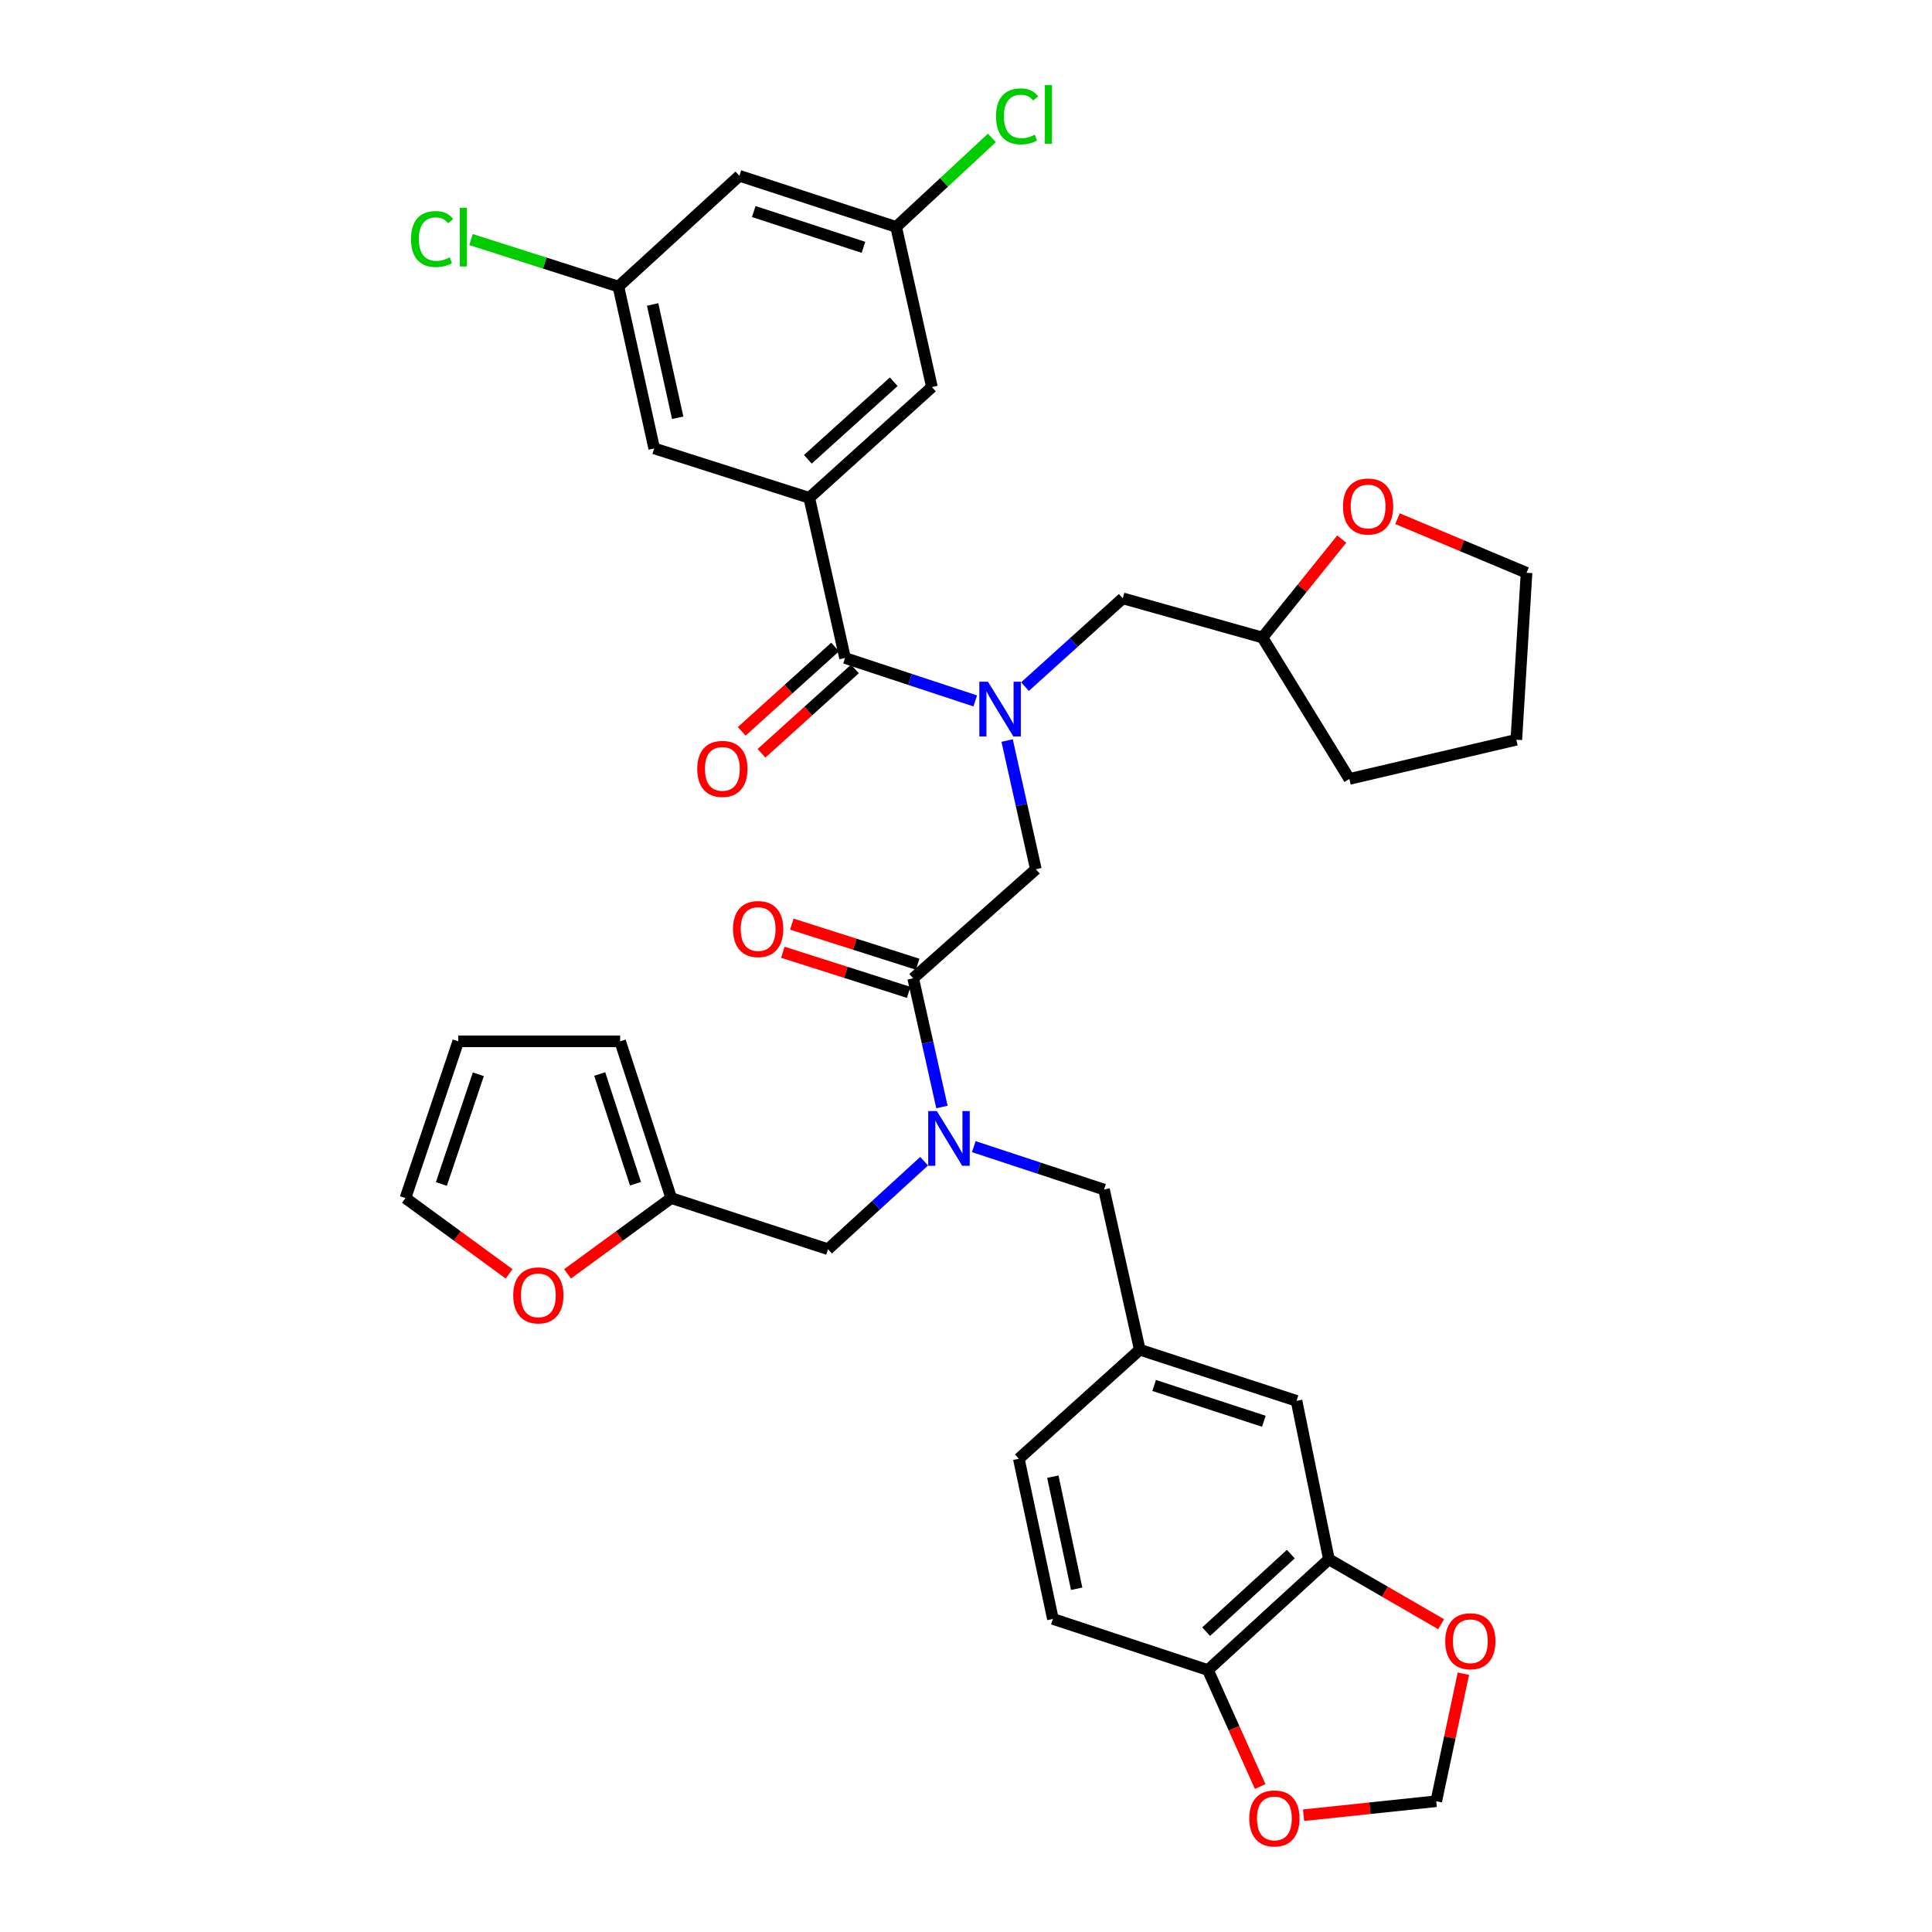 <?xml version='1.0' encoding='iso-8859-1'?>
<svg version='1.1' baseProfile='full'
              xmlns='http://www.w3.org/2000/svg'
                      xmlns:rdkit='http://www.rdkit.org/xml'
                      xmlns:xlink='http://www.w3.org/1999/xlink'
                  xml:space='preserve'
width='1000px' height='1000px' viewBox='0 0 1000 1000'>
<!-- END OF HEADER -->
<rect style='opacity:1.0;fill:#FFFFFF;stroke:none' width='1000' height='1000' x='0' y='0'> </rect>
<path class='bond-0' d='M 418.867,257.675 L 482.358,200.35' style='fill:none;fill-rule:evenodd;stroke:#000000;stroke-width:6px;stroke-linecap:butt;stroke-linejoin:miter;stroke-opacity:1' />
<path class='bond-0' d='M 418.145,237.729 L 462.589,197.601' style='fill:none;fill-rule:evenodd;stroke:#000000;stroke-width:6px;stroke-linecap:butt;stroke-linejoin:miter;stroke-opacity:1' />
<path class='bond-1' d='M 418.867,257.675 L 338.617,232.1' style='fill:none;fill-rule:evenodd;stroke:#000000;stroke-width:6px;stroke-linecap:butt;stroke-linejoin:miter;stroke-opacity:1' />
<path class='bond-2' d='M 418.867,257.675 L 437.384,340.566' style='fill:none;fill-rule:evenodd;stroke:#000000;stroke-width:6px;stroke-linecap:butt;stroke-linejoin:miter;stroke-opacity:1' />
<path class='bond-3' d='M 472.658,506.366 L 480.102,539.674' style='fill:none;fill-rule:evenodd;stroke:#000000;stroke-width:6px;stroke-linecap:butt;stroke-linejoin:miter;stroke-opacity:1' />
<path class='bond-3' d='M 480.102,539.674 L 487.545,572.982' style='fill:none;fill-rule:evenodd;stroke:#0000FF;stroke-width:6px;stroke-linecap:butt;stroke-linejoin:miter;stroke-opacity:1' />
<path class='bond-4' d='M 472.658,506.366 L 536.158,449.924' style='fill:none;fill-rule:evenodd;stroke:#000000;stroke-width:6px;stroke-linecap:butt;stroke-linejoin:miter;stroke-opacity:1' />
<path class='bond-5' d='M 474.98,499.082 L 442.408,488.702' style='fill:none;fill-rule:evenodd;stroke:#000000;stroke-width:6px;stroke-linecap:butt;stroke-linejoin:miter;stroke-opacity:1' />
<path class='bond-5' d='M 442.408,488.702 L 409.836,478.321' style='fill:none;fill-rule:evenodd;stroke:#FF0000;stroke-width:6px;stroke-linecap:butt;stroke-linejoin:miter;stroke-opacity:1' />
<path class='bond-5' d='M 470.337,513.649 L 437.765,503.269' style='fill:none;fill-rule:evenodd;stroke:#000000;stroke-width:6px;stroke-linecap:butt;stroke-linejoin:miter;stroke-opacity:1' />
<path class='bond-5' d='M 437.765,503.269 L 405.193,492.888' style='fill:none;fill-rule:evenodd;stroke:#FF0000;stroke-width:6px;stroke-linecap:butt;stroke-linejoin:miter;stroke-opacity:1' />
<path class='bond-6' d='M 536.158,449.924 L 528.718,416.616' style='fill:none;fill-rule:evenodd;stroke:#000000;stroke-width:6px;stroke-linecap:butt;stroke-linejoin:miter;stroke-opacity:1' />
<path class='bond-6' d='M 528.718,416.616 L 521.279,383.308' style='fill:none;fill-rule:evenodd;stroke:#0000FF;stroke-width:6px;stroke-linecap:butt;stroke-linejoin:miter;stroke-opacity:1' />
<path class='bond-7' d='M 504.789,362.788 L 471.086,351.677' style='fill:none;fill-rule:evenodd;stroke:#0000FF;stroke-width:6px;stroke-linecap:butt;stroke-linejoin:miter;stroke-opacity:1' />
<path class='bond-7' d='M 471.086,351.677 L 437.384,340.566' style='fill:none;fill-rule:evenodd;stroke:#000000;stroke-width:6px;stroke-linecap:butt;stroke-linejoin:miter;stroke-opacity:1' />
<path class='bond-8' d='M 530.52,355.397 L 555.827,332.548' style='fill:none;fill-rule:evenodd;stroke:#0000FF;stroke-width:6px;stroke-linecap:butt;stroke-linejoin:miter;stroke-opacity:1' />
<path class='bond-8' d='M 555.827,332.548 L 581.133,309.7' style='fill:none;fill-rule:evenodd;stroke:#000000;stroke-width:6px;stroke-linecap:butt;stroke-linejoin:miter;stroke-opacity:1' />
<path class='bond-9' d='M 432.261,334.892 L 408.084,356.721' style='fill:none;fill-rule:evenodd;stroke:#000000;stroke-width:6px;stroke-linecap:butt;stroke-linejoin:miter;stroke-opacity:1' />
<path class='bond-9' d='M 408.084,356.721 L 383.908,378.549' style='fill:none;fill-rule:evenodd;stroke:#FF0000;stroke-width:6px;stroke-linecap:butt;stroke-linejoin:miter;stroke-opacity:1' />
<path class='bond-9' d='M 442.506,346.24 L 418.33,368.069' style='fill:none;fill-rule:evenodd;stroke:#000000;stroke-width:6px;stroke-linecap:butt;stroke-linejoin:miter;stroke-opacity:1' />
<path class='bond-9' d='M 418.33,368.069 L 394.154,389.897' style='fill:none;fill-rule:evenodd;stroke:#FF0000;stroke-width:6px;stroke-linecap:butt;stroke-linejoin:miter;stroke-opacity:1' />
<path class='bond-10' d='M 482.358,200.35 L 463.842,117.451' style='fill:none;fill-rule:evenodd;stroke:#000000;stroke-width:6px;stroke-linecap:butt;stroke-linejoin:miter;stroke-opacity:1' />
<path class='bond-11' d='M 338.617,232.1 L 320.092,148.317' style='fill:none;fill-rule:evenodd;stroke:#000000;stroke-width:6px;stroke-linecap:butt;stroke-linejoin:miter;stroke-opacity:1' />
<path class='bond-11' d='M 350.767,216.232 L 337.799,157.584' style='fill:none;fill-rule:evenodd;stroke:#000000;stroke-width:6px;stroke-linecap:butt;stroke-linejoin:miter;stroke-opacity:1' />
<path class='bond-12' d='M 694.484,279.023 L 673.967,304.503' style='fill:none;fill-rule:evenodd;stroke:#FF0000;stroke-width:6px;stroke-linecap:butt;stroke-linejoin:miter;stroke-opacity:1' />
<path class='bond-12' d='M 673.967,304.503 L 653.449,329.983' style='fill:none;fill-rule:evenodd;stroke:#000000;stroke-width:6px;stroke-linecap:butt;stroke-linejoin:miter;stroke-opacity:1' />
<path class='bond-13' d='M 723.347,268.467 L 756.744,282.471' style='fill:none;fill-rule:evenodd;stroke:#FF0000;stroke-width:6px;stroke-linecap:butt;stroke-linejoin:miter;stroke-opacity:1' />
<path class='bond-13' d='M 756.744,282.471 L 790.14,296.475' style='fill:none;fill-rule:evenodd;stroke:#000000;stroke-width:6px;stroke-linecap:butt;stroke-linejoin:miter;stroke-opacity:1' />
<path class='bond-14' d='M 428.567,646.582 L 347.434,620.123' style='fill:none;fill-rule:evenodd;stroke:#000000;stroke-width:6px;stroke-linecap:butt;stroke-linejoin:miter;stroke-opacity:1' />
<path class='bond-15' d='M 428.567,646.582 L 453.444,623.81' style='fill:none;fill-rule:evenodd;stroke:#000000;stroke-width:6px;stroke-linecap:butt;stroke-linejoin:miter;stroke-opacity:1' />
<path class='bond-15' d='M 453.444,623.81 L 478.321,601.039' style='fill:none;fill-rule:evenodd;stroke:#0000FF;stroke-width:6px;stroke-linecap:butt;stroke-linejoin:miter;stroke-opacity:1' />
<path class='bond-16' d='M 504.036,593.502 L 537.734,604.608' style='fill:none;fill-rule:evenodd;stroke:#0000FF;stroke-width:6px;stroke-linecap:butt;stroke-linejoin:miter;stroke-opacity:1' />
<path class='bond-16' d='M 537.734,604.608 L 571.433,615.715' style='fill:none;fill-rule:evenodd;stroke:#000000;stroke-width:6px;stroke-linecap:butt;stroke-linejoin:miter;stroke-opacity:1' />
<path class='bond-17' d='M 653.449,329.983 L 581.133,309.7' style='fill:none;fill-rule:evenodd;stroke:#000000;stroke-width:6px;stroke-linecap:butt;stroke-linejoin:miter;stroke-opacity:1' />
<path class='bond-18' d='M 653.449,329.983 L 698.424,403.183' style='fill:none;fill-rule:evenodd;stroke:#000000;stroke-width:6px;stroke-linecap:butt;stroke-linejoin:miter;stroke-opacity:1' />
<path class='bond-19' d='M 790.14,296.475 L 784.849,382.9' style='fill:none;fill-rule:evenodd;stroke:#000000;stroke-width:6px;stroke-linecap:butt;stroke-linejoin:miter;stroke-opacity:1' />
<path class='bond-20' d='M 263.513,659.34 L 236.686,639.732' style='fill:none;fill-rule:evenodd;stroke:#FF0000;stroke-width:6px;stroke-linecap:butt;stroke-linejoin:miter;stroke-opacity:1' />
<path class='bond-20' d='M 236.686,639.732 L 209.86,620.123' style='fill:none;fill-rule:evenodd;stroke:#000000;stroke-width:6px;stroke-linecap:butt;stroke-linejoin:miter;stroke-opacity:1' />
<path class='bond-21' d='M 293.773,659.341 L 320.603,639.732' style='fill:none;fill-rule:evenodd;stroke:#FF0000;stroke-width:6px;stroke-linecap:butt;stroke-linejoin:miter;stroke-opacity:1' />
<path class='bond-21' d='M 320.603,639.732 L 347.434,620.123' style='fill:none;fill-rule:evenodd;stroke:#000000;stroke-width:6px;stroke-linecap:butt;stroke-linejoin:miter;stroke-opacity:1' />
<path class='bond-22' d='M 209.86,620.123 L 237.201,538.991' style='fill:none;fill-rule:evenodd;stroke:#000000;stroke-width:6px;stroke-linecap:butt;stroke-linejoin:miter;stroke-opacity:1' />
<path class='bond-22' d='M 228.449,612.836 L 247.588,556.043' style='fill:none;fill-rule:evenodd;stroke:#000000;stroke-width:6px;stroke-linecap:butt;stroke-linejoin:miter;stroke-opacity:1' />
<path class='bond-23' d='M 237.201,538.991 L 320.976,538.991' style='fill:none;fill-rule:evenodd;stroke:#000000;stroke-width:6px;stroke-linecap:butt;stroke-linejoin:miter;stroke-opacity:1' />
<path class='bond-24' d='M 320.976,538.991 L 347.434,620.123' style='fill:none;fill-rule:evenodd;stroke:#000000;stroke-width:6px;stroke-linecap:butt;stroke-linejoin:miter;stroke-opacity:1' />
<path class='bond-24' d='M 310.409,555.901 L 328.93,612.694' style='fill:none;fill-rule:evenodd;stroke:#000000;stroke-width:6px;stroke-linecap:butt;stroke-linejoin:miter;stroke-opacity:1' />
<path class='bond-25' d='M 687.841,807.089 L 625.224,864.414' style='fill:none;fill-rule:evenodd;stroke:#000000;stroke-width:6px;stroke-linecap:butt;stroke-linejoin:miter;stroke-opacity:1' />
<path class='bond-25' d='M 668.125,804.411 L 624.293,844.539' style='fill:none;fill-rule:evenodd;stroke:#000000;stroke-width:6px;stroke-linecap:butt;stroke-linejoin:miter;stroke-opacity:1' />
<path class='bond-26' d='M 687.841,807.089 L 716.884,823.886' style='fill:none;fill-rule:evenodd;stroke:#000000;stroke-width:6px;stroke-linecap:butt;stroke-linejoin:miter;stroke-opacity:1' />
<path class='bond-26' d='M 716.884,823.886 L 745.927,840.682' style='fill:none;fill-rule:evenodd;stroke:#FF0000;stroke-width:6px;stroke-linecap:butt;stroke-linejoin:miter;stroke-opacity:1' />
<path class='bond-27' d='M 687.841,807.089 L 671.083,725.073' style='fill:none;fill-rule:evenodd;stroke:#000000;stroke-width:6px;stroke-linecap:butt;stroke-linejoin:miter;stroke-opacity:1' />
<path class='bond-28' d='M 625.224,864.414 L 638.743,894.566' style='fill:none;fill-rule:evenodd;stroke:#000000;stroke-width:6px;stroke-linecap:butt;stroke-linejoin:miter;stroke-opacity:1' />
<path class='bond-28' d='M 638.743,894.566 L 652.261,924.717' style='fill:none;fill-rule:evenodd;stroke:#FF0000;stroke-width:6px;stroke-linecap:butt;stroke-linejoin:miter;stroke-opacity:1' />
<path class='bond-29' d='M 625.224,864.414 L 544.975,837.956' style='fill:none;fill-rule:evenodd;stroke:#000000;stroke-width:6px;stroke-linecap:butt;stroke-linejoin:miter;stroke-opacity:1' />
<path class='bond-30' d='M 757.448,866.301 L 750.424,899.308' style='fill:none;fill-rule:evenodd;stroke:#FF0000;stroke-width:6px;stroke-linecap:butt;stroke-linejoin:miter;stroke-opacity:1' />
<path class='bond-30' d='M 750.424,899.308 L 743.399,932.314' style='fill:none;fill-rule:evenodd;stroke:#000000;stroke-width:6px;stroke-linecap:butt;stroke-linejoin:miter;stroke-opacity:1' />
<path class='bond-31' d='M 674.73,939.548 L 709.065,935.931' style='fill:none;fill-rule:evenodd;stroke:#FF0000;stroke-width:6px;stroke-linecap:butt;stroke-linejoin:miter;stroke-opacity:1' />
<path class='bond-31' d='M 709.065,935.931 L 743.399,932.314' style='fill:none;fill-rule:evenodd;stroke:#000000;stroke-width:6px;stroke-linecap:butt;stroke-linejoin:miter;stroke-opacity:1' />
<path class='bond-32' d='M 671.083,725.073 L 589.95,698.615' style='fill:none;fill-rule:evenodd;stroke:#000000;stroke-width:6px;stroke-linecap:butt;stroke-linejoin:miter;stroke-opacity:1' />
<path class='bond-32' d='M 654.172,735.64 L 597.379,717.119' style='fill:none;fill-rule:evenodd;stroke:#000000;stroke-width:6px;stroke-linecap:butt;stroke-linejoin:miter;stroke-opacity:1' />
<path class='bond-33' d='M 544.975,837.956 L 527.342,755.056' style='fill:none;fill-rule:evenodd;stroke:#000000;stroke-width:6px;stroke-linecap:butt;stroke-linejoin:miter;stroke-opacity:1' />
<path class='bond-33' d='M 557.284,822.34 L 544.941,764.31' style='fill:none;fill-rule:evenodd;stroke:#000000;stroke-width:6px;stroke-linecap:butt;stroke-linejoin:miter;stroke-opacity:1' />
<path class='bond-34' d='M 589.95,698.615 L 527.342,755.056' style='fill:none;fill-rule:evenodd;stroke:#000000;stroke-width:6px;stroke-linecap:butt;stroke-linejoin:miter;stroke-opacity:1' />
<path class='bond-35' d='M 589.95,698.615 L 571.433,615.715' style='fill:none;fill-rule:evenodd;stroke:#000000;stroke-width:6px;stroke-linecap:butt;stroke-linejoin:miter;stroke-opacity:1' />
<path class='bond-36' d='M 698.424,403.183 L 784.849,382.9' style='fill:none;fill-rule:evenodd;stroke:#000000;stroke-width:6px;stroke-linecap:butt;stroke-linejoin:miter;stroke-opacity:1' />
<path class='bond-37' d='M 463.842,117.451 L 488.621,94.416' style='fill:none;fill-rule:evenodd;stroke:#000000;stroke-width:6px;stroke-linecap:butt;stroke-linejoin:miter;stroke-opacity:1' />
<path class='bond-37' d='M 488.621,94.416 L 513.401,71.381' style='fill:none;fill-rule:evenodd;stroke:#00CC00;stroke-width:6px;stroke-linecap:butt;stroke-linejoin:miter;stroke-opacity:1' />
<path class='bond-38' d='M 463.842,117.451 L 382.709,90.992' style='fill:none;fill-rule:evenodd;stroke:#000000;stroke-width:6px;stroke-linecap:butt;stroke-linejoin:miter;stroke-opacity:1' />
<path class='bond-38' d='M 446.932,128.017 L 390.139,109.497' style='fill:none;fill-rule:evenodd;stroke:#000000;stroke-width:6px;stroke-linecap:butt;stroke-linejoin:miter;stroke-opacity:1' />
<path class='bond-39' d='M 320.092,148.317 L 382.709,90.992' style='fill:none;fill-rule:evenodd;stroke:#000000;stroke-width:6px;stroke-linecap:butt;stroke-linejoin:miter;stroke-opacity:1' />
<path class='bond-40' d='M 320.092,148.317 L 281.94,136.159' style='fill:none;fill-rule:evenodd;stroke:#000000;stroke-width:6px;stroke-linecap:butt;stroke-linejoin:miter;stroke-opacity:1' />
<path class='bond-40' d='M 281.94,136.159 L 243.788,124' style='fill:none;fill-rule:evenodd;stroke:#00CC00;stroke-width:6px;stroke-linecap:butt;stroke-linejoin:miter;stroke-opacity:1' />
<path  class='atom-3' d='M 379.409 480.871
Q 379.409 474.071, 382.769 470.271
Q 386.129 466.471, 392.409 466.471
Q 398.689 466.471, 402.049 470.271
Q 405.409 474.071, 405.409 480.871
Q 405.409 487.751, 402.009 491.671
Q 398.609 495.551, 392.409 495.551
Q 386.169 495.551, 382.769 491.671
Q 379.409 487.791, 379.409 480.871
M 392.409 492.351
Q 396.729 492.351, 399.049 489.471
Q 401.409 486.551, 401.409 480.871
Q 401.409 475.311, 399.049 472.511
Q 396.729 469.671, 392.409 469.671
Q 388.089 469.671, 385.729 472.471
Q 383.409 475.271, 383.409 480.871
Q 383.409 486.591, 385.729 489.471
Q 388.089 492.351, 392.409 492.351
' fill='#FF0000'/>
<path  class='atom-4' d='M 511.382 352.865
L 520.662 367.865
Q 521.582 369.345, 523.062 372.025
Q 524.542 374.705, 524.622 374.865
L 524.622 352.865
L 528.382 352.865
L 528.382 381.185
L 524.502 381.185
L 514.542 364.785
Q 513.382 362.865, 512.142 360.665
Q 510.942 358.465, 510.582 357.785
L 510.582 381.185
L 506.902 381.185
L 506.902 352.865
L 511.382 352.865
' fill='#0000FF'/>
<path  class='atom-6' d='M 360.892 397.971
Q 360.892 391.171, 364.252 387.371
Q 367.612 383.571, 373.892 383.571
Q 380.172 383.571, 383.532 387.371
Q 386.892 391.171, 386.892 397.971
Q 386.892 404.851, 383.492 408.771
Q 380.092 412.651, 373.892 412.651
Q 367.652 412.651, 364.252 408.771
Q 360.892 404.891, 360.892 397.971
M 373.892 409.451
Q 378.212 409.451, 380.532 406.571
Q 382.892 403.651, 382.892 397.971
Q 382.892 392.411, 380.532 389.611
Q 378.212 386.771, 373.892 386.771
Q 369.572 386.771, 367.212 389.571
Q 364.892 392.371, 364.892 397.971
Q 364.892 403.691, 367.212 406.571
Q 369.572 409.451, 373.892 409.451
' fill='#FF0000'/>
<path  class='atom-9' d='M 695.124 262.163
Q 695.124 255.363, 698.484 251.563
Q 701.844 247.763, 708.124 247.763
Q 714.404 247.763, 717.764 251.563
Q 721.124 255.363, 721.124 262.163
Q 721.124 269.043, 717.724 272.963
Q 714.324 276.843, 708.124 276.843
Q 701.884 276.843, 698.484 272.963
Q 695.124 269.083, 695.124 262.163
M 708.124 273.643
Q 712.444 273.643, 714.764 270.763
Q 717.124 267.843, 717.124 262.163
Q 717.124 256.603, 714.764 253.803
Q 712.444 250.963, 708.124 250.963
Q 703.804 250.963, 701.444 253.763
Q 699.124 256.563, 699.124 262.163
Q 699.124 267.883, 701.444 270.763
Q 703.804 273.643, 708.124 273.643
' fill='#FF0000'/>
<path  class='atom-11' d='M 484.923 575.105
L 494.203 590.105
Q 495.123 591.585, 496.603 594.265
Q 498.083 596.945, 498.163 597.105
L 498.163 575.105
L 501.923 575.105
L 501.923 603.425
L 498.043 603.425
L 488.083 587.025
Q 486.923 585.105, 485.683 582.905
Q 484.483 580.705, 484.123 580.025
L 484.123 603.425
L 480.443 603.425
L 480.443 575.105
L 484.923 575.105
' fill='#0000FF'/>
<path  class='atom-14' d='M 265.643 670.478
Q 265.643 663.678, 269.003 659.878
Q 272.363 656.078, 278.643 656.078
Q 284.923 656.078, 288.283 659.878
Q 291.643 663.678, 291.643 670.478
Q 291.643 677.358, 288.243 681.278
Q 284.843 685.158, 278.643 685.158
Q 272.403 685.158, 269.003 681.278
Q 265.643 677.398, 265.643 670.478
M 278.643 681.958
Q 282.963 681.958, 285.283 679.078
Q 287.643 676.158, 287.643 670.478
Q 287.643 664.918, 285.283 662.118
Q 282.963 659.278, 278.643 659.278
Q 274.323 659.278, 271.963 662.078
Q 269.643 664.878, 269.643 670.478
Q 269.643 676.198, 271.963 679.078
Q 274.323 681.958, 278.643 681.958
' fill='#FF0000'/>
<path  class='atom-21' d='M 748.041 849.503
Q 748.041 842.703, 751.401 838.903
Q 754.761 835.103, 761.041 835.103
Q 767.321 835.103, 770.681 838.903
Q 774.041 842.703, 774.041 849.503
Q 774.041 856.383, 770.641 860.303
Q 767.241 864.183, 761.041 864.183
Q 754.801 864.183, 751.401 860.303
Q 748.041 856.423, 748.041 849.503
M 761.041 860.983
Q 765.361 860.983, 767.681 858.103
Q 770.041 855.183, 770.041 849.503
Q 770.041 843.943, 767.681 841.143
Q 765.361 838.303, 761.041 838.303
Q 756.721 838.303, 754.361 841.103
Q 752.041 843.903, 752.041 849.503
Q 752.041 855.223, 754.361 858.103
Q 756.721 860.983, 761.041 860.983
' fill='#FF0000'/>
<path  class='atom-22' d='M 646.624 941.219
Q 646.624 934.419, 649.984 930.619
Q 653.344 926.819, 659.624 926.819
Q 665.904 926.819, 669.264 930.619
Q 672.624 934.419, 672.624 941.219
Q 672.624 948.099, 669.224 952.019
Q 665.824 955.899, 659.624 955.899
Q 653.384 955.899, 649.984 952.019
Q 646.624 948.139, 646.624 941.219
M 659.624 952.699
Q 663.944 952.699, 666.264 949.819
Q 668.624 946.899, 668.624 941.219
Q 668.624 935.659, 666.264 932.859
Q 663.944 930.019, 659.624 930.019
Q 655.304 930.019, 652.944 932.819
Q 650.624 935.619, 650.624 941.219
Q 650.624 946.939, 652.944 949.819
Q 655.304 952.699, 659.624 952.699
' fill='#FF0000'/>
<path  class='atom-35' d='M 212.723 123.722
Q 212.723 116.682, 216.003 113.002
Q 219.323 109.282, 225.603 109.282
Q 231.443 109.282, 234.563 113.402
L 231.923 115.562
Q 229.643 112.562, 225.603 112.562
Q 221.323 112.562, 219.043 115.442
Q 216.803 118.282, 216.803 123.722
Q 216.803 129.322, 219.123 132.202
Q 221.483 135.082, 226.043 135.082
Q 229.163 135.082, 232.803 133.202
L 233.923 136.202
Q 232.443 137.162, 230.203 137.722
Q 227.963 138.282, 225.483 138.282
Q 219.323 138.282, 216.003 134.522
Q 212.723 130.762, 212.723 123.722
' fill='#00CC00'/>
<path  class='atom-35' d='M 238.003 107.562
L 241.683 107.562
L 241.683 137.922
L 238.003 137.922
L 238.003 107.562
' fill='#00CC00'/>
<path  class='atom-36' d='M 515.538 60.222
Q 515.538 53.182, 518.818 49.502
Q 522.138 45.782, 528.418 45.782
Q 534.258 45.782, 537.378 49.903
L 534.738 52.062
Q 532.458 49.062, 528.418 49.062
Q 524.138 49.062, 521.858 51.943
Q 519.618 54.782, 519.618 60.222
Q 519.618 65.823, 521.938 68.703
Q 524.298 71.582, 528.858 71.582
Q 531.978 71.582, 535.618 69.703
L 536.738 72.703
Q 535.258 73.662, 533.018 74.222
Q 530.778 74.782, 528.298 74.782
Q 522.138 74.782, 518.818 71.022
Q 515.538 67.263, 515.538 60.222
' fill='#00CC00'/>
<path  class='atom-36' d='M 540.818 44.062
L 544.498 44.062
L 544.498 74.422
L 540.818 74.422
L 540.818 44.062
' fill='#00CC00'/>
</svg>
